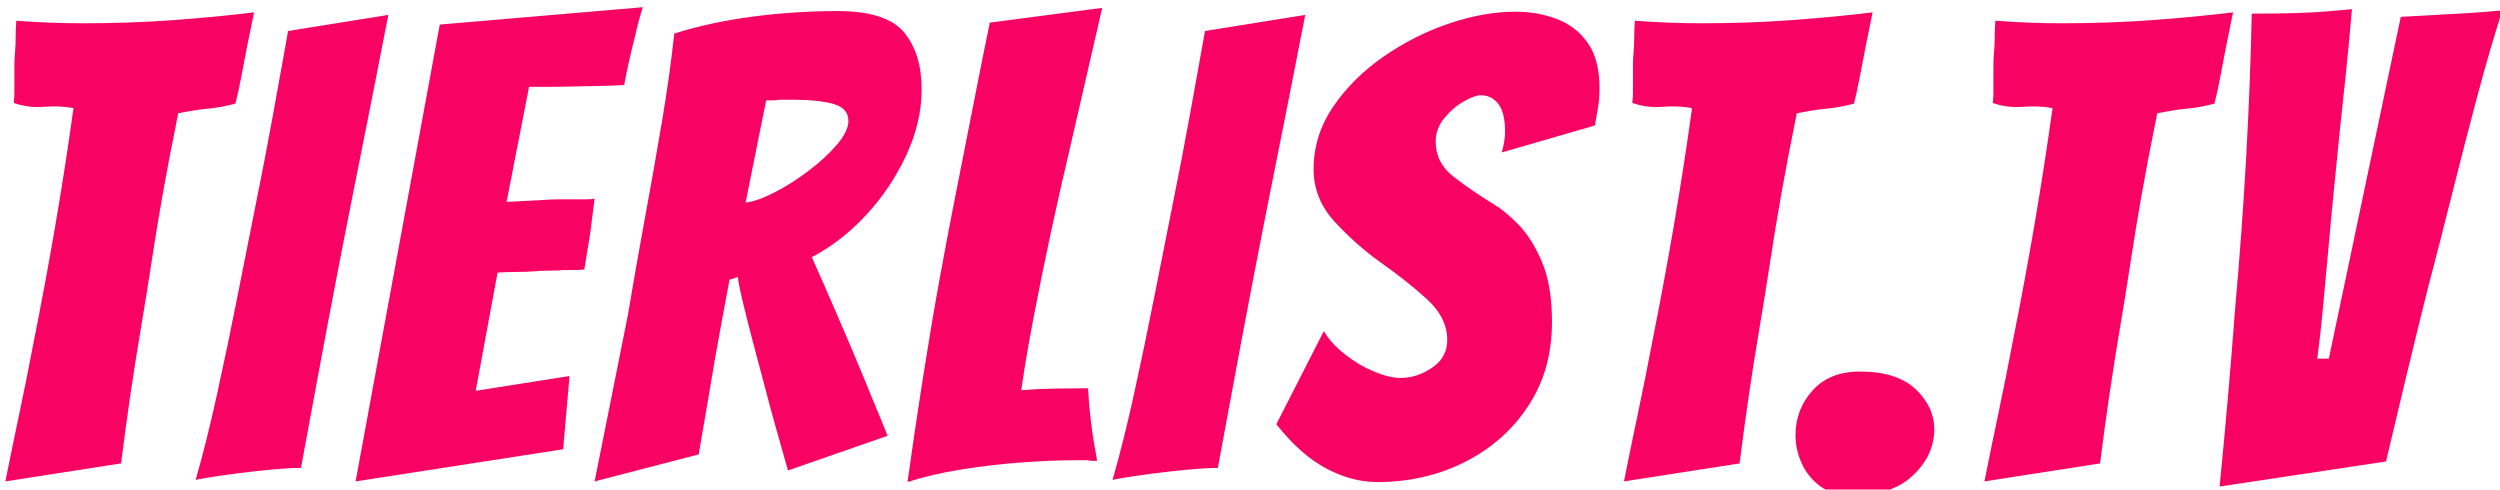<svg width="286" height="56" viewBox="0 0 286 56" xmlns="http://www.w3.org/2000/svg">
    <path id="TIERLISTTV" fill="#f80364" fill-rule="evenodd" stroke="none" d="M 211.875 56.691 C 210.405 56.691 209.192 56.336 208.236 55.625 C 207.281 54.914 206.569 54.032 206.104 52.979 C 205.638 51.925 205.406 50.859 205.406 49.781 C 205.406 47.821 206.055 46.118 207.354 44.672 C 208.652 43.226 210.453 42.504 212.756 42.504 C 215.598 42.504 217.729 43.178 219.15 44.525 C 220.572 45.873 221.283 47.404 221.283 49.119 C 221.283 51.079 220.475 52.831 218.857 54.375 C 217.24 55.919 214.913 56.691 211.875 56.691 Z M 253.92 55.662 C 254.263 52.232 254.581 48.825 254.875 45.443 C 255.169 42.062 255.439 38.731 255.684 35.447 C 256.223 29.469 256.652 23.587 256.971 17.805 C 257.289 12.022 257.498 6.608 257.596 1.561 C 261.418 1.561 264.284 1.474 266.195 1.303 C 268.107 1.131 269.062 1.047 269.062 1.047 C 268.817 3.889 268.573 6.473 268.328 8.801 C 268.083 11.128 267.862 13.199 267.666 15.012 L 266.783 23.906 C 266.538 26.602 266.33 28.88 266.158 30.742 C 265.987 32.604 265.829 34.321 265.682 35.889 C 265.535 37.457 265.339 39.171 265.094 41.033 L 266.416 41.033 L 274.648 1.928 L 278.691 1.707 C 279.328 1.658 279.966 1.622 280.604 1.598 C 281.241 1.573 281.902 1.535 282.588 1.486 C 283.274 1.437 283.923 1.389 284.535 1.34 C 285.148 1.291 285.725 1.242 286.264 1.193 C 285.333 4.085 284.389 7.319 283.434 10.896 C 282.478 14.474 281.522 18.174 280.566 21.996 C 279.611 25.818 278.642 29.592 277.662 33.316 C 276.878 36.453 276.095 39.649 275.311 42.908 C 274.526 46.167 273.743 49.463 272.959 52.795 L 253.92 55.662 Z M 103.818 55.146 C 104.357 51.275 104.934 47.379 105.547 43.459 C 106.159 39.539 106.795 35.754 107.457 32.104 C 108.119 28.453 108.744 25.157 109.332 22.217 C 109.969 19.032 110.607 15.797 111.244 12.514 C 111.881 9.23 112.542 5.922 113.229 2.59 L 126.092 0.898 L 122.27 17.512 C 121.583 20.403 120.884 23.503 120.174 26.811 C 119.463 30.118 118.815 33.315 118.227 36.402 C 117.639 39.49 117.173 42.234 116.83 44.635 C 118.055 44.537 119.365 44.476 120.762 44.451 C 122.158 44.427 123.397 44.414 124.475 44.414 C 124.524 45.541 124.623 46.731 124.77 47.98 C 124.917 49.23 125.075 50.308 125.246 51.215 C 125.418 52.121 125.504 52.623 125.504 52.721 C 125.308 52.721 125.125 52.721 124.953 52.721 C 124.782 52.721 124.596 52.697 124.4 52.648 L 123.225 52.648 C 121.313 52.648 119.195 52.733 116.867 52.904 C 114.539 53.076 112.236 53.345 109.957 53.713 C 107.678 54.08 105.632 54.558 103.818 55.146 Z M 157.553 55.146 C 155.593 55.146 153.632 54.62 151.672 53.566 C 149.712 52.513 147.825 50.834 146.012 48.531 L 151.451 37.873 C 151.99 38.804 152.786 39.686 153.84 40.52 C 154.893 41.353 156.009 42.014 157.186 42.504 C 158.362 42.994 159.366 43.238 160.199 43.238 C 161.473 43.238 162.686 42.847 163.838 42.062 C 164.99 41.278 165.564 40.225 165.564 38.902 C 165.564 37.187 164.781 35.618 163.213 34.197 C 161.645 32.776 159.88 31.38 157.92 30.008 C 156.009 28.636 154.257 27.08 152.664 25.34 C 151.071 23.6 150.275 21.604 150.275 19.35 C 150.275 16.801 151.01 14.437 152.48 12.256 C 153.951 10.075 155.863 8.163 158.215 6.521 C 160.567 4.88 163.077 3.606 165.748 2.699 C 168.419 1.793 170.956 1.34 173.357 1.34 C 175.073 1.34 176.665 1.622 178.135 2.186 C 179.605 2.749 180.78 3.667 181.662 4.941 C 182.544 6.216 182.986 7.932 182.986 10.088 C 182.986 10.431 182.974 10.774 182.949 11.117 C 182.925 11.46 182.889 11.803 182.84 12.146 C 182.791 12.49 182.728 12.843 182.654 13.211 C 182.581 13.578 182.52 13.96 182.471 14.352 L 171.812 17.438 C 171.911 17.045 171.997 16.654 172.07 16.262 C 172.144 15.87 172.18 15.478 172.18 15.086 C 172.18 13.616 171.923 12.55 171.408 11.889 C 170.894 11.227 170.22 10.896 169.387 10.896 C 168.946 10.896 168.31 11.128 167.477 11.594 C 166.643 12.059 165.896 12.697 165.234 13.506 C 164.573 14.314 164.242 15.207 164.242 16.188 C 164.242 17.805 164.916 19.142 166.264 20.195 C 167.611 21.249 169.167 22.314 170.932 23.393 C 171.765 23.883 172.696 24.653 173.725 25.707 C 174.754 26.761 175.647 28.182 176.406 29.971 C 177.166 31.759 177.547 34.05 177.547 36.844 C 177.547 40.47 176.652 43.656 174.863 46.4 C 173.075 49.145 170.661 51.288 167.623 52.832 C 164.585 54.376 161.228 55.146 157.553 55.146 Z M 0.615 55.074 C 1.154 52.379 1.706 49.696 2.27 47.025 C 2.833 44.355 3.36 41.72 3.85 39.123 C 5.712 29.812 7.232 20.892 8.408 12.365 C 7.869 12.267 7.305 12.206 6.717 12.182 C 6.129 12.157 5.564 12.17 5.025 12.219 C 3.849 12.317 2.697 12.169 1.57 11.777 C 1.619 11.385 1.645 10.958 1.645 10.492 C 1.645 10.027 1.645 9.549 1.645 9.059 C 1.645 8.52 1.645 7.993 1.645 7.479 C 1.645 6.964 1.67 6.461 1.719 5.971 C 1.768 5.432 1.791 4.857 1.791 4.244 C 1.791 3.632 1.816 3.006 1.865 2.369 C 3.139 2.467 4.413 2.541 5.688 2.59 C 6.962 2.639 8.236 2.664 9.51 2.664 C 13.136 2.664 16.604 2.54 19.912 2.295 C 23.22 2.05 26.269 1.757 29.062 1.414 L 28.254 5.383 L 27.592 8.838 C 27.347 10.112 27.128 11.116 26.932 11.852 C 26.393 11.999 25.854 12.121 25.314 12.219 C 24.775 12.317 24.236 12.39 23.697 12.439 C 23.158 12.488 22.607 12.562 22.043 12.66 C 21.479 12.758 20.928 12.857 20.389 12.955 C 19.654 16.581 19.053 19.717 18.588 22.363 C 18.122 25.01 17.705 27.545 17.338 29.971 C 16.97 32.396 16.543 35.056 16.053 37.947 C 15.22 42.897 14.485 47.919 13.848 53.016 L 0.615 55.074 Z M 40.678 55.074 L 50.307 2.811 L 73.535 0.826 C 73.192 1.904 72.897 3.006 72.652 4.133 C 72.407 5.064 72.174 6.033 71.953 7.037 C 71.733 8.042 71.549 8.937 71.402 9.721 C 70.765 9.77 69.86 9.806 68.684 9.83 C 67.507 9.855 66.307 9.88 65.082 9.904 C 63.857 9.929 62.802 9.939 61.92 9.939 C 61.038 9.939 60.572 9.939 60.523 9.939 L 57.951 23.098 L 62.215 22.877 C 62.754 22.828 63.306 22.805 63.869 22.805 C 64.433 22.805 64.982 22.805 65.521 22.805 C 66.061 22.805 66.551 22.805 66.992 22.805 C 67.433 22.805 67.776 22.779 68.021 22.73 C 67.923 23.417 67.837 24.09 67.764 24.752 C 67.69 25.414 67.604 26.087 67.506 26.773 L 66.846 30.816 C 66.601 30.865 66.283 30.891 65.891 30.891 C 65.499 30.891 65.031 30.891 64.492 30.891 C 63.953 30.94 63.391 30.963 62.803 30.963 C 62.215 30.963 61.65 30.988 61.111 31.037 C 60.474 31.086 59.813 31.109 59.127 31.109 C 58.441 31.109 57.706 31.135 56.922 31.184 L 54.422 44.709 L 65.154 43.018 L 64.42 51.398 L 40.678 55.074 Z M 68.021 55.074 L 71.844 35.961 C 72.432 32.433 73.068 28.806 73.754 25.082 C 74.44 21.358 75.091 17.683 75.703 14.057 C 76.316 10.43 76.794 7.025 77.137 3.84 C 79.93 2.958 82.943 2.307 86.178 1.891 C 89.412 1.474 92.621 1.266 95.807 1.266 C 99.531 1.266 102.066 2.074 103.414 3.691 C 104.762 5.309 105.436 7.49 105.436 10.234 C 105.436 12.734 104.848 15.246 103.672 17.77 C 102.496 20.293 100.965 22.572 99.078 24.605 C 97.191 26.639 95.121 28.244 92.867 29.42 C 93.749 31.38 94.693 33.524 95.697 35.852 C 96.702 38.179 97.645 40.397 98.527 42.504 C 99.017 43.729 99.519 44.955 100.033 46.18 C 100.548 47.405 101.051 48.63 101.541 49.855 L 90.146 53.824 C 89.656 52.109 89.191 50.467 88.75 48.898 C 88.309 47.33 87.892 45.787 87.5 44.268 C 87.01 42.454 86.545 40.702 86.104 39.012 C 85.662 37.321 85.283 35.815 84.965 34.492 C 84.646 33.169 84.463 32.238 84.414 31.699 L 83.457 31.992 C 83.163 33.56 82.809 35.472 82.393 37.727 C 81.976 39.981 81.595 42.16 81.252 44.268 L 79.93 51.986 L 68.021 55.074 Z M 185.779 55.074 C 186.318 52.379 186.87 49.696 187.434 47.025 C 187.997 44.355 188.524 41.72 189.014 39.123 C 190.876 29.812 192.394 20.892 193.57 12.365 C 193.031 12.267 192.469 12.206 191.881 12.182 C 191.293 12.157 190.728 12.17 190.189 12.219 C 189.013 12.317 187.861 12.169 186.734 11.777 C 186.783 11.385 186.809 10.958 186.809 10.492 C 186.809 10.027 186.809 9.549 186.809 9.059 C 186.809 8.52 186.809 7.993 186.809 7.479 C 186.809 6.964 186.834 6.461 186.883 5.971 C 186.932 5.432 186.955 4.857 186.955 4.244 C 186.955 3.632 186.98 3.006 187.029 2.369 C 188.303 2.467 189.577 2.541 190.852 2.59 C 192.126 2.639 193.4 2.664 194.674 2.664 C 198.3 2.664 201.766 2.54 205.074 2.295 C 208.382 2.05 211.433 1.757 214.227 1.414 L 213.418 5.383 L 212.756 8.838 C 212.511 10.112 212.29 11.116 212.094 11.852 C 211.555 11.999 211.018 12.121 210.479 12.219 C 209.939 12.317 209.4 12.39 208.861 12.439 C 208.322 12.488 207.771 12.562 207.207 12.66 C 206.643 12.758 206.092 12.857 205.553 12.955 C 204.818 16.581 204.217 19.717 203.752 22.363 C 203.286 25.01 202.869 27.545 202.502 29.971 C 202.134 32.396 201.705 35.056 201.215 37.947 C 200.382 42.897 199.647 47.919 199.01 53.016 L 185.779 55.074 Z M 227.016 55.074 C 227.555 52.379 228.106 49.696 228.67 47.025 C 229.233 44.355 229.76 41.72 230.25 39.123 C 232.112 29.812 233.632 20.892 234.809 12.365 C 234.27 12.267 233.705 12.206 233.117 12.182 C 232.529 12.157 231.967 12.17 231.428 12.219 C 230.252 12.317 229.1 12.169 227.973 11.777 C 228.022 11.385 228.045 10.958 228.045 10.492 C 228.045 10.027 228.045 9.549 228.045 9.059 C 228.045 8.52 228.045 7.993 228.045 7.479 C 228.045 6.964 228.07 6.461 228.119 5.971 C 228.168 5.432 228.193 4.857 228.193 4.244 C 228.193 3.632 228.217 3.006 228.266 2.369 C 229.54 2.467 230.814 2.541 232.088 2.59 C 233.362 2.639 234.636 2.664 235.91 2.664 C 239.537 2.664 243.005 2.54 246.312 2.295 C 249.62 2.05 252.67 1.757 255.463 1.414 L 254.654 5.383 L 253.994 8.838 C 253.749 10.112 253.528 11.116 253.332 11.852 C 252.793 11.999 252.254 12.121 251.715 12.219 C 251.176 12.317 250.637 12.39 250.098 12.439 C 249.559 12.488 249.007 12.562 248.443 12.66 C 247.88 12.758 247.328 12.857 246.789 12.955 C 246.054 16.581 245.454 19.717 244.988 22.363 C 244.523 25.01 244.108 27.545 243.74 29.971 C 243.373 32.396 242.943 35.056 242.453 37.947 C 241.62 42.897 240.885 47.919 240.248 53.016 L 227.016 55.074 Z M 22.373 54.926 C 23.206 52.035 24.027 48.752 24.836 45.076 C 25.645 41.401 26.428 37.64 27.188 33.793 C 27.947 29.946 28.671 26.307 29.357 22.877 C 29.994 19.741 30.607 16.557 31.195 13.322 C 31.783 10.088 32.371 6.828 32.959 3.545 L 44.426 1.707 C 43.789 4.99 43.151 8.237 42.514 11.447 C 41.877 14.657 41.241 17.854 40.604 21.039 C 39.917 24.469 39.206 28.096 38.471 31.918 C 37.736 35.74 37.026 39.503 36.34 43.203 C 35.654 46.903 35.018 50.344 34.43 53.529 C 33.548 53.529 32.444 53.59 31.121 53.713 C 29.798 53.835 28.475 53.983 27.152 54.154 C 25.829 54.326 24.713 54.486 23.807 54.633 C 22.9 54.78 22.422 54.877 22.373 54.926 Z M 127.268 54.926 C 128.101 52.035 128.922 48.752 129.73 45.076 C 130.539 41.401 131.322 37.64 132.082 33.793 C 132.842 29.946 133.566 26.307 134.252 22.877 C 134.889 19.741 135.5 16.557 136.088 13.322 C 136.676 10.088 137.265 6.828 137.854 3.545 L 149.32 1.707 C 148.683 4.99 148.045 8.237 147.408 11.447 C 146.771 14.657 146.135 17.854 145.498 21.039 C 144.812 24.469 144.1 28.096 143.365 31.918 C 142.63 35.74 141.92 39.503 141.234 43.203 C 140.548 46.903 139.91 50.344 139.322 53.529 C 138.44 53.529 137.339 53.59 136.016 53.713 C 134.692 53.835 133.368 53.983 132.045 54.154 C 130.722 54.326 129.608 54.486 128.701 54.633 C 127.795 54.78 127.317 54.877 127.268 54.926 Z M 85.295 23.172 C 86.177 23.074 87.268 22.693 88.566 22.031 C 89.865 21.37 91.164 20.55 92.463 19.57 C 93.762 18.59 94.852 17.586 95.734 16.557 C 96.616 15.528 97.057 14.62 97.057 13.836 C 97.057 12.856 96.482 12.207 95.33 11.889 C 94.178 11.57 92.671 11.41 90.809 11.41 L 89.191 11.41 C 88.897 11.459 88.628 11.484 88.383 11.484 C 88.138 11.484 87.893 11.484 87.648 11.484 L 85.295 23.172 Z"/>
</svg>

